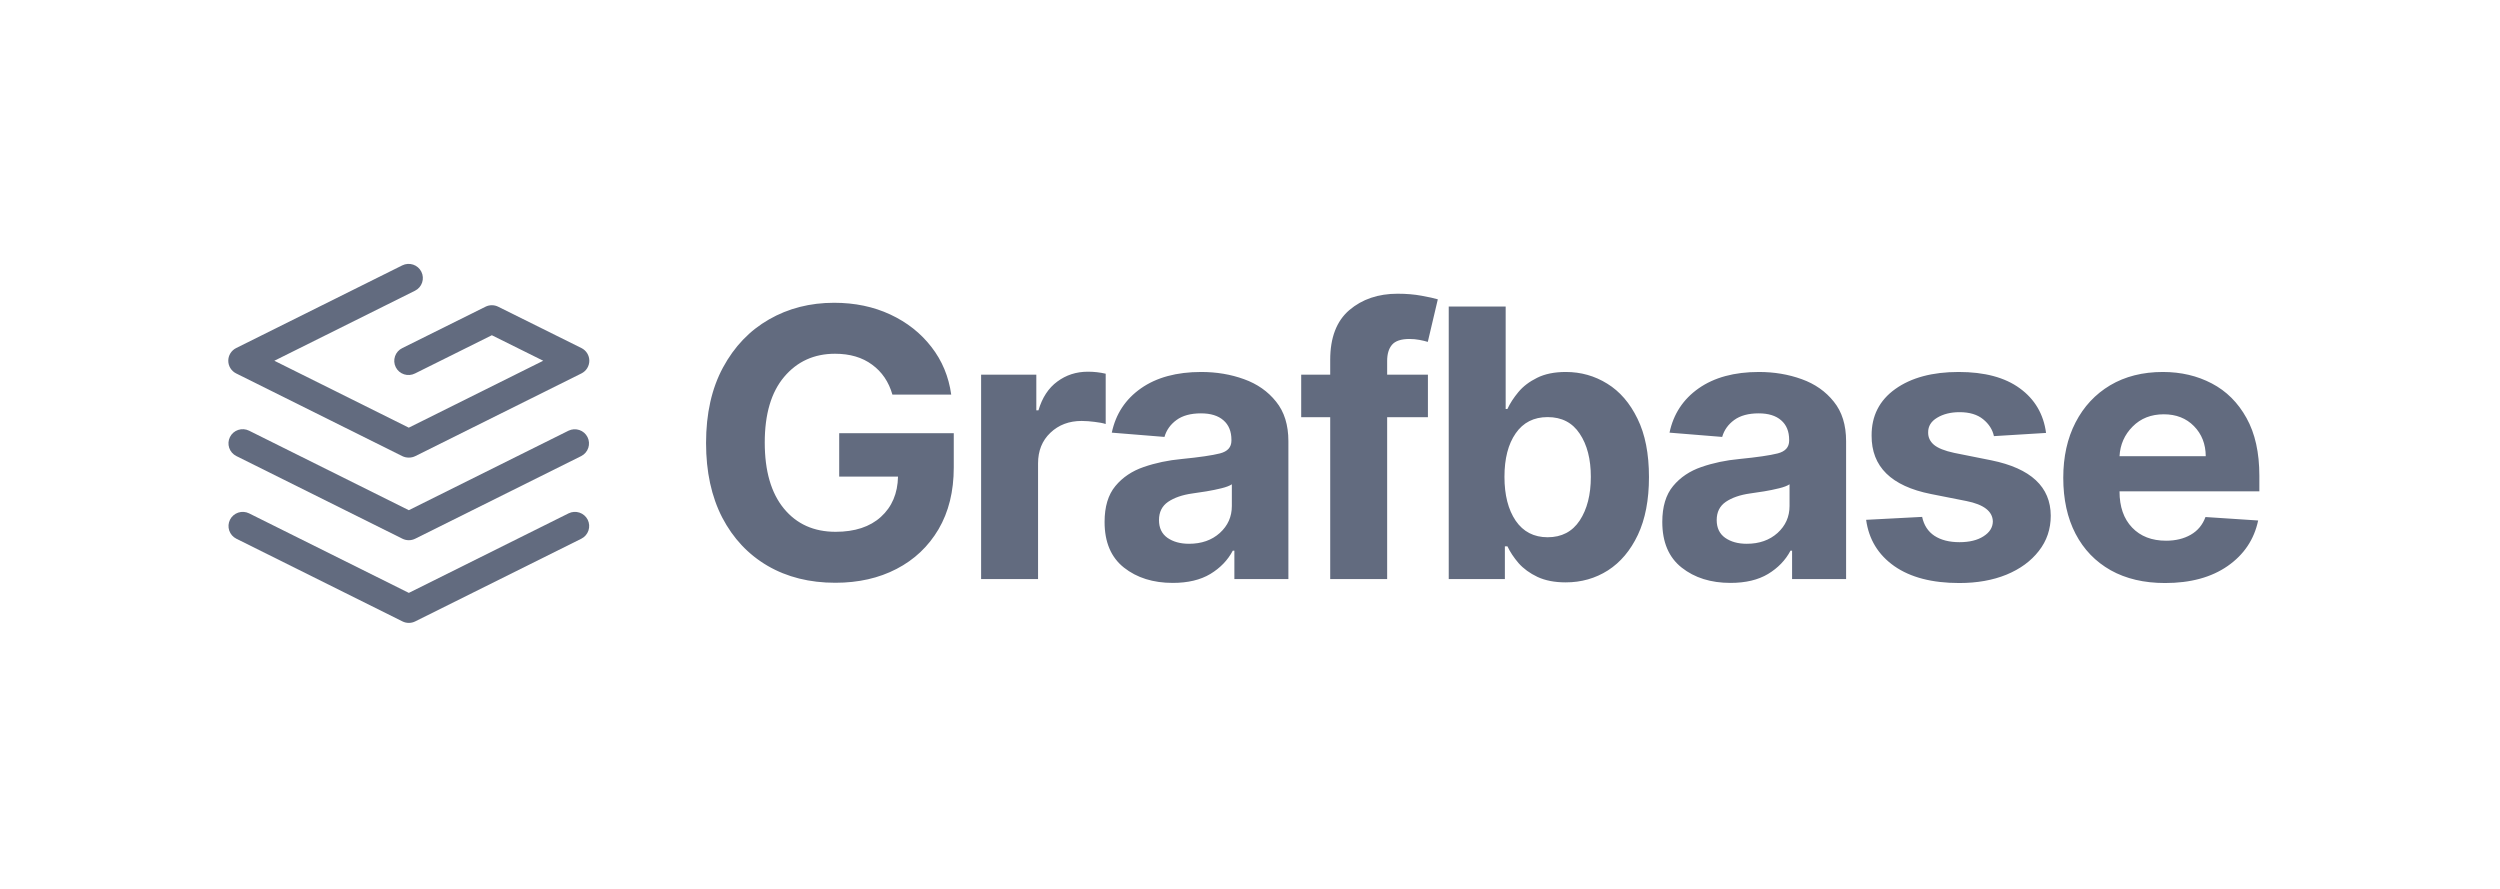 <svg width="180" height="64" viewBox="0 0 180 64" fill="none" xmlns="http://www.w3.org/2000/svg">
    <rect width="180" height="64" rx="6" />
    <path d="M64.253 28.411C63.99 27.491 63.502 26.773 62.79 26.255C62.084 25.732 61.196 25.47 60.124 25.47C58.616 25.47 57.394 26.026 56.457 27.137C55.526 28.242 55.062 29.816 55.062 31.86C55.062 33.911 55.52 35.495 56.438 36.613C57.355 37.731 58.597 38.29 60.163 38.29C61.549 38.29 62.636 37.932 63.425 37.216C64.221 36.495 64.632 35.527 64.657 34.313H60.422V31.19H68.671V33.661C68.671 35.38 68.305 36.862 67.574 38.107C66.842 39.347 65.835 40.298 64.551 40.963C63.275 41.627 61.805 41.959 60.143 41.959C58.295 41.959 56.672 41.554 55.273 40.742C53.874 39.925 52.784 38.765 52.001 37.264C51.224 35.757 50.836 33.968 50.836 31.898C50.836 29.778 51.243 27.964 52.058 26.456C52.873 24.949 53.977 23.796 55.369 22.998C56.762 22.199 58.324 21.8 60.057 21.8C61.545 21.8 62.893 22.081 64.099 22.643C65.305 23.205 66.294 23.985 67.063 24.981C67.833 25.971 68.308 27.114 68.488 28.411L64.253 28.411ZM70.64 41.691V26.974H74.615V29.542H74.769C75.039 28.628 75.491 27.938 76.126 27.472C76.762 27 77.493 26.763 78.321 26.763C78.755 26.761 79.187 26.809 79.61 26.907V30.529C79.418 30.465 79.152 30.414 78.812 30.375C78.502 30.333 78.19 30.31 77.878 30.308C76.973 30.308 76.222 30.592 75.626 31.161C75.035 31.723 74.74 32.457 74.74 33.365V41.691H70.64ZM84.438 41.969C83.026 41.969 81.856 41.602 80.925 40.867C79.995 40.132 79.53 39.037 79.53 37.58C79.53 36.482 79.789 35.619 80.309 34.994C80.829 34.367 81.509 33.911 82.35 33.623C83.197 33.33 84.108 33.138 85.083 33.048C86.366 32.921 87.284 32.787 87.836 32.646C88.388 32.506 88.663 32.199 88.663 31.726V31.669C88.663 31.062 88.471 30.592 88.086 30.26C87.707 29.928 87.168 29.762 86.469 29.762C85.731 29.762 85.144 29.922 84.708 30.241C84.271 30.56 83.983 30.966 83.842 31.458L80.049 31.151C80.332 29.81 81.031 28.746 82.148 27.961C83.27 27.175 84.718 26.782 86.488 26.782C87.585 26.782 88.612 26.954 89.568 27.3C90.525 27.644 91.294 28.184 91.878 28.919C92.469 29.647 92.764 30.596 92.764 31.765V41.691H88.875V39.649H88.76C88.4 40.333 87.862 40.892 87.143 41.327C86.431 41.754 85.529 41.969 84.438 41.969ZM85.612 39.152C86.511 39.152 87.249 38.893 87.826 38.375C88.404 37.852 88.693 37.204 88.693 36.431V34.869C88.532 34.977 88.282 35.073 87.942 35.156C87.608 35.239 87.249 35.313 86.864 35.377C86.524 35.428 86.184 35.48 85.844 35.53C85.125 35.632 84.544 35.833 84.101 36.134C83.665 36.434 83.447 36.871 83.447 37.446C83.447 38.008 83.649 38.433 84.053 38.721C84.464 39.008 84.984 39.152 85.612 39.152ZM102.81 26.974V30.04H99.875V41.691H95.775V30.04H93.686V26.974H95.775V25.91C95.775 24.307 96.234 23.113 97.151 22.327C98.075 21.541 99.233 21.148 100.626 21.148C101.254 21.148 101.829 21.196 102.348 21.292C102.875 21.388 103.267 21.474 103.523 21.551L102.801 24.617C102.64 24.565 102.441 24.518 102.204 24.473C101.967 24.428 101.726 24.406 101.482 24.406C100.879 24.406 100.459 24.547 100.221 24.828C99.99 25.102 99.875 25.489 99.875 25.987V26.974H102.81ZM104.309 41.691V22.068H108.408V29.446H108.534C108.72 29.043 108.983 28.638 109.323 28.229C109.663 27.82 110.112 27.478 110.67 27.203C111.228 26.923 111.918 26.782 112.739 26.782C113.824 26.782 114.818 27.063 115.723 27.625C116.628 28.181 117.354 29.021 117.899 30.145C118.451 31.263 118.726 32.665 118.726 34.352C118.726 35.993 118.46 37.379 117.927 38.51C117.395 39.634 116.676 40.487 115.772 41.068C114.866 41.643 113.853 41.931 112.73 41.931C111.934 41.931 111.258 41.799 110.699 41.538C110.147 41.276 109.695 40.947 109.342 40.551C108.996 40.148 108.726 39.742 108.534 39.334H108.351V41.691H104.309ZM108.321 34.332C108.321 35.642 108.591 36.696 109.13 37.494C109.676 38.286 110.442 38.682 111.431 38.682C112.438 38.682 113.208 38.28 113.741 37.475C114.273 36.664 114.54 35.617 114.54 34.332C114.54 33.055 114.273 32.02 113.741 31.228C113.215 30.43 112.444 30.031 111.431 30.031C110.436 30.031 109.669 30.42 109.13 31.199C108.591 31.972 108.321 33.017 108.321 34.332ZM124.593 41.969C123.182 41.969 122.011 41.602 121.081 40.867C120.15 40.132 119.685 39.037 119.685 37.58C119.685 36.482 119.944 35.619 120.464 34.994C120.984 34.367 121.665 33.911 122.505 33.623C123.352 33.33 124.263 33.138 125.238 33.048C126.521 32.921 127.439 32.787 127.991 32.646C128.543 32.506 128.819 32.199 128.819 31.726V31.669C128.819 31.062 128.627 30.592 128.241 30.26C127.862 29.928 127.324 29.762 126.624 29.762C125.886 29.762 125.299 29.922 124.862 30.241C124.426 30.56 124.138 30.966 123.997 31.458L120.205 31.151C120.487 29.81 121.186 28.746 122.303 27.961C123.426 27.175 124.872 26.782 126.644 26.782C127.741 26.782 128.767 26.954 129.724 27.3C130.681 27.644 131.449 28.184 132.033 28.919C132.625 29.647 132.919 30.596 132.919 31.765V41.691H129.03V39.649H128.916C128.555 40.333 128.017 40.892 127.298 41.327C126.586 41.754 125.685 41.969 124.593 41.969ZM125.768 39.152C126.666 39.152 127.404 38.893 127.982 38.375C128.558 37.852 128.847 37.204 128.847 36.431V34.869C128.687 34.977 128.437 35.073 128.097 35.156C127.741 35.244 127.381 35.318 127.019 35.377C126.64 35.434 126.301 35.486 125.999 35.53C125.28 35.632 124.7 35.833 124.256 36.134C123.82 36.434 123.602 36.871 123.602 37.446C123.602 38.008 123.805 38.433 124.209 38.721C124.619 39.008 125.138 39.152 125.768 39.152ZM147.316 31.171L143.563 31.401C143.46 30.928 143.2 30.522 142.783 30.184C142.366 29.845 141.801 29.676 141.089 29.676C140.454 29.676 139.914 29.81 139.472 30.078C139.036 30.34 138.821 30.692 138.827 31.132C138.821 31.484 138.959 31.78 139.241 32.023C139.53 32.266 140.017 32.461 140.704 32.608L143.38 33.144C146.222 33.725 147.647 35.054 147.654 37.13C147.654 38.095 147.367 38.941 146.796 39.669C146.232 40.397 145.456 40.966 144.467 41.375C143.479 41.778 142.346 41.978 141.07 41.978C139.112 41.978 137.554 41.573 136.392 40.762C135.23 39.944 134.553 38.832 134.361 37.427L138.394 37.216C138.522 37.817 138.817 38.27 139.279 38.577C139.748 38.883 140.348 39.037 141.08 39.037C141.798 39.037 142.376 38.896 142.811 38.615C143.254 38.334 143.479 37.976 143.485 37.542C143.466 36.814 142.835 36.325 141.589 36.076L139.029 35.569C136.168 35 134.743 33.598 134.756 31.362C134.749 29.944 135.317 28.826 136.46 28.009C137.608 27.191 139.129 26.782 141.021 26.782C142.889 26.782 144.357 27.175 145.43 27.961C146.508 28.746 147.136 29.816 147.316 31.171ZM155.888 41.978C154.374 41.978 153.068 41.672 151.971 41.059C150.873 40.439 150.03 39.564 149.44 38.433C148.849 37.296 148.555 35.952 148.555 34.4C148.555 32.886 148.849 31.557 149.44 30.414C150.03 29.27 150.861 28.379 151.932 27.74C153.01 27.102 154.274 26.782 155.725 26.782C157.027 26.782 158.201 27.057 159.247 27.606C160.3 28.156 161.134 28.986 161.749 30.098C162.366 31.202 162.674 32.588 162.674 34.256V35.377H152.606V35.386C152.606 36.485 152.907 37.35 153.511 37.983C154.113 38.615 154.929 38.931 155.955 38.931C156.641 38.931 157.236 38.788 157.736 38.5C158.236 38.213 158.589 37.788 158.794 37.226L162.587 37.475C162.299 38.842 161.566 39.934 160.393 40.752C159.218 41.569 157.717 41.978 155.888 41.978ZM152.606 32.847H158.814C158.808 31.972 158.525 31.251 157.967 30.682C157.408 30.113 156.684 29.829 155.792 29.829C154.88 29.829 154.133 30.123 153.55 30.711C152.966 31.298 152.651 32.011 152.606 32.847Z" fill="#626B7F" />
    <path fill-rule="evenodd" clip-rule="evenodd" d="M30.337 19.564C30.398 19.684 30.434 19.814 30.443 19.948C30.453 20.082 30.436 20.216 30.393 20.343C30.351 20.47 30.284 20.588 30.195 20.689C30.107 20.79 30 20.873 29.879 20.933L19.753 25.974L29.433 30.792L39.112 25.974L35.414 24.137L29.885 26.887C29.764 26.949 29.632 26.987 29.497 26.998C29.361 27.01 29.224 26.994 29.095 26.952C28.966 26.91 28.846 26.843 28.742 26.755C28.639 26.667 28.555 26.559 28.494 26.437C28.433 26.316 28.397 26.184 28.388 26.049C28.379 25.914 28.398 25.778 28.442 25.65C28.486 25.522 28.555 25.404 28.646 25.302C28.736 25.201 28.846 25.119 28.969 25.061L34.956 22.084C35.098 22.013 35.254 21.976 35.413 21.976C35.572 21.976 35.729 22.013 35.871 22.084L41.864 25.06C42.034 25.145 42.178 25.275 42.278 25.436C42.378 25.598 42.431 25.783 42.431 25.973C42.431 26.163 42.378 26.348 42.278 26.51C42.178 26.671 42.035 26.801 41.865 26.886L29.905 32.839C29.753 32.914 29.592 32.949 29.434 32.947C29.27 32.949 29.108 32.912 28.962 32.839L17.002 26.886C16.832 26.801 16.689 26.671 16.589 26.51C16.488 26.349 16.436 26.163 16.436 25.973C16.436 25.784 16.488 25.598 16.589 25.437C16.689 25.276 16.832 25.145 17.002 25.061L28.962 19.108C29.205 18.987 29.487 18.967 29.745 19.052C30.003 19.138 30.216 19.322 30.337 19.564ZM16.56 37.419C16.62 37.299 16.703 37.192 16.805 37.105C16.907 37.017 17.025 36.95 17.153 36.907C17.28 36.865 17.415 36.848 17.549 36.857C17.684 36.867 17.815 36.903 17.935 36.962L29.437 42.688L40.938 36.962C41.181 36.841 41.463 36.822 41.721 36.907C41.979 36.993 42.192 37.177 42.314 37.419C42.435 37.661 42.455 37.941 42.369 38.198C42.283 38.455 42.098 38.667 41.855 38.788L29.895 44.741C29.753 44.812 29.596 44.849 29.437 44.849C29.277 44.849 29.121 44.812 28.978 44.741L17.018 38.788C16.898 38.728 16.79 38.645 16.702 38.544C16.614 38.443 16.547 38.325 16.504 38.198C16.462 38.071 16.445 37.937 16.454 37.803C16.464 37.669 16.5 37.539 16.56 37.419V37.419Z" fill="#626B7F" />
    <path fill-rule="evenodd" clip-rule="evenodd" d="M16.558 31.465C16.679 31.223 16.892 31.039 17.15 30.954C17.408 30.868 17.69 30.888 17.933 31.009L29.434 36.734L40.935 31.009C41.178 30.892 41.458 30.875 41.713 30.961C41.969 31.047 42.18 31.23 42.3 31.471C42.421 31.711 42.442 31.989 42.358 32.244C42.274 32.499 42.093 32.712 41.853 32.835L29.893 38.788C29.75 38.858 29.593 38.895 29.434 38.895C29.275 38.895 29.118 38.858 28.976 38.788L17.016 32.835C16.773 32.714 16.588 32.501 16.502 32.245C16.416 31.988 16.436 31.707 16.558 31.465Z" fill="#626B7F" />
</svg>